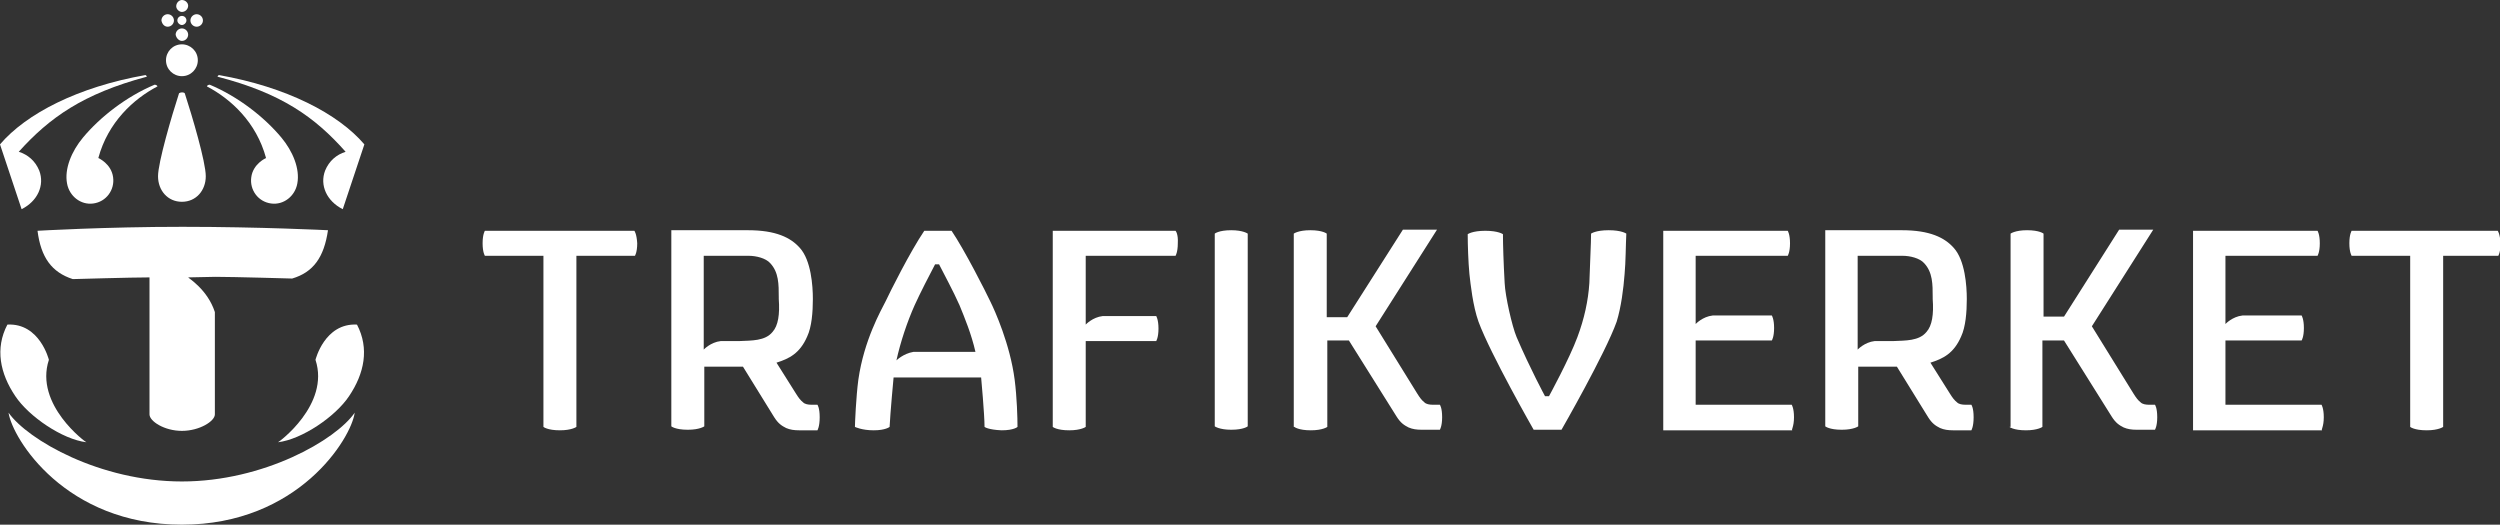 <?xml version="1.0" encoding="utf-8"?>
<!-- Generator: Adobe Illustrator 25.4.1, SVG Export Plug-In . SVG Version: 6.00 Build 0)  -->
<svg version="1.1" id="Lager_1" xmlns="http://www.w3.org/2000/svg" xmlns:xlink="http://www.w3.org/1999/xlink" x="0px" y="0px"
	 viewBox="0 0 439.8 92.3" style="enable-background:new 0 0 439.8 92.3;" xml:space="preserve">
<rect x="0" y="0" width="439.8" height="92.3" fill="#333333" stroke="none"/>
<style type="text/css">
	.st0{fill:#FFFFFF;}
</style>
<g>
	<path class="st0" d="M135.9,58.4c-1.3,1.6-3.7,1.5-5.8,1.6h-3.3c-1.8,0.2-3,1.5-3,1.5V45h6.1c0.6,0,1.5,0,1.8,0
		c1.3,0,3,0.4,3.8,1.3c1.5,1.6,1.5,3.7,1.5,6v0.3C137.2,55.3,136.9,57.3,135.9,58.4 M144.2,73.4c0-1.7-0.4-2.2-0.4-2.2h-1.1
		c-0.5,0-1.1-0.1-1.4-0.4c-0.5-0.4-0.8-0.8-1.3-1.6c-0.5-0.8-3.4-5.4-3.4-5.4c2.2-0.7,4.1-1.6,5.4-4.6c0.8-1.7,1-4.3,1-6.6
		c0-2.3-0.3-6.8-2.3-9c-1.6-1.8-4.2-3.1-9.1-3.1h-13.5v34.5c0,0,0.7,0.6,2.9,0.6c2.1,0,2.9-0.6,2.9-0.6V64.5h6.8
		c0,0,4.7,7.6,5.5,8.9c0.7,1.1,1.3,1.5,2.1,1.9c0.7,0.3,1.4,0.4,2.3,0.4c1.1,0,3.2,0,3.2,0S144.2,75.1,144.2,73.4"/>
	<path class="st0" d="M338.9,58.4c-1.3,1.6-3.7,1.5-5.8,1.6h-3.3c-1.8,0.2-3,1.5-3,1.5V45h6.1c0.6,0,1.5,0,1.8,0
		c1.3,0,3,0.4,3.8,1.3c1.5,1.6,1.5,3.7,1.5,6v0.3C340.2,55.3,339.9,57.3,338.9,58.4 M347.2,73.4c0-1.7-0.4-2.2-0.4-2.2h-1.1
		c-0.5,0-1.1-0.1-1.4-0.4c-0.5-0.4-0.8-0.8-1.3-1.6c-0.5-0.8-3.4-5.4-3.4-5.4c2.2-0.7,4.1-1.6,5.4-4.6c0.8-1.7,1-4.3,1-6.6
		c0-2.3-0.3-6.8-2.3-9c-1.6-1.8-4.2-3.1-9.1-3.1h-13.5v34.5c0,0,0.7,0.6,2.9,0.6c2.1,0,2.9-0.6,2.9-0.6V64.5h6.8
		c0,0,4.7,7.6,5.5,8.9c0.7,1.1,1.3,1.5,2.1,1.9c0.7,0.3,1.4,0.4,2.3,0.4c1.1,0,3.2,0,3.2,0S347.2,75.1,347.2,73.4"/>
	<path class="st0" d="M206.8,40.6h-21.6l0,34.5c0,0,0.7,0.6,2.9,0.6c2.1,0,2.9-0.6,2.9-0.6l0-15.1h12.4c0,0,0.4-0.6,0.4-2.2
		c0-1.6-0.4-2.2-0.4-2.2H194c-1.8,0.2-3,1.5-3,1.5V45l15.8,0c0,0,0.4-0.6,0.4-2.2C207.3,41.1,206.8,40.6,206.8,40.6"/>
	<path class="st0" d="M111.6,40.6H85.3c0,0-0.4,0.6-0.4,2.2c0,1.6,0.4,2.2,0.4,2.2h10.3v30.1c0,0,0.7,0.6,2.9,0.6
		c2.1,0,2.9-0.6,2.9-0.6V45h10.3c0,0,0.4-0.6,0.4-2.2C112,41.1,111.6,40.6,111.6,40.6"/>
	<path class="st0" d="M439.4,40.6h-25.7c0,0-0.4,0.6-0.4,2.2c0,1.6,0.4,2.2,0.4,2.2h10.3v30.1c0,0,0.7,0.6,2.9,0.6
		c2.1,0,2.9-0.6,2.9-0.6V45h9.7c0,0,0.4-0.6,0.4-2.2C439.8,41.1,439.4,40.6,439.4,40.6"/>
	<path class="st0" d="M315.6,73.4c0-1.6-0.4-2.2-0.4-2.2h-16.9V59.9h13.4c0,0,0.4-0.6,0.4-2.2c0-1.6-0.4-2.2-0.4-2.2h-10.4
		c-1.8,0.2-3,1.5-3,1.5V45l16.2,0c0,0,0.4-0.6,0.4-2.2c0-1.6-0.4-2.2-0.4-2.2l-21.9,0v35.1l22.7,0C315.1,75.6,315.6,75.1,315.6,73.4
		"/>
	<path class="st0" d="M408.8,73.4c0-1.6-0.4-2.2-0.4-2.2h-16.9V59.9h13.4c0,0,0.4-0.6,0.4-2.2c0-1.6-0.4-2.2-0.4-2.2h-10.4
		c-1.8,0.2-3,1.5-3,1.5V45l16.2,0c0,0,0.4-0.6,0.4-2.2c0-1.6-0.4-2.2-0.4-2.2l-21.9,0v35.1l22.7,0C408.3,75.6,408.8,75.1,408.8,73.4
		"/>
	<path class="st0" d="M213.7,41.1c0,0,0.7-0.6,2.9-0.6c2.1,0,2.9,0.6,2.9,0.6v33.9c0,0-0.7,0.6-2.9,0.6c-2.1,0-2.9-0.6-2.9-0.6V41.1
		z"/>
	<path class="st0" d="M227.7,75.1c0,0,0.7,0.6,2.9,0.6c2.1,0,2.9-0.6,2.9-0.6V59.9h3.8c0,0,7.6,12.1,8.4,13.4
		c0.7,1.1,1.3,1.5,2.1,1.9c0.7,0.3,1.4,0.4,2.3,0.4h3.2c0,0,0.4-0.6,0.4-2.2c0-1.7-0.4-2.2-0.4-2.2H252c-0.5,0-1.1-0.1-1.4-0.4
		c-0.5-0.4-0.8-0.8-1.3-1.6c-0.5-0.8-7.3-11.8-7.3-11.8l10.8-17h-6L237,55.8h-3.6V41.1c0,0-0.7-0.6-2.9-0.6c-2.1,0-2.9,0.6-2.9,0.6
		V75.1z"/>
	<path class="st0" d="M353.5,75.1c0,0,0.7,0.6,2.9,0.6c2.1,0,2.9-0.6,2.9-0.6V59.9h3.8c0,0,7.6,12.1,8.4,13.4
		c0.7,1.1,1.3,1.5,2.1,1.9c0.7,0.3,1.4,0.4,2.3,0.4h3.2c0,0,0.4-0.6,0.4-2.2c0-1.7-0.4-2.2-0.4-2.2h-1.1c-0.5,0-1.1-0.1-1.4-0.4
		c-0.5-0.4-0.8-0.8-1.3-1.6c-0.5-0.8-7.3-11.8-7.3-11.8l10.8-17h-6l-9.7,15.3h-3.6V41.1c0,0-0.7-0.6-2.9-0.6c-2.1,0-2.9,0.6-2.9,0.6
		V75.1z"/>
	<path class="st0" d="M285.8,48.2c0.2-2.1,0.2-5.1,0.3-7.1c0,0-0.8-0.6-3.1-0.6c-2.3,0-3.1,0.6-3.1,0.6c0,1.9-0.2,5.1-0.3,8.7
		c-0.2,3.1-0.9,6.3-2.1,9.5c-1.4,3.8-5,10.4-5,10.4h-0.7c0,0-2.6-4.8-5-10.4c-0.8-1.9-2-7.2-2.1-9.5c-0.2-3.6-0.3-6.7-0.3-8.6
		c0,0-0.8-0.6-3.1-0.6c-2.3,0-3.1,0.6-3.1,0.6c0,1.9,0.1,4.9,0.3,7c0.2,1.8,0.6,5.6,1.6,8.4c2.1,5.7,9.7,19,9.7,19h4.9
		c0,0,7.7-13.4,9.7-19C285.2,54,285.6,50.8,285.8,48.2"/>
	<path class="st0" d="M164.5,46.5c-0.9,1.7-2.7,5.2-3.6,7.2c-1.3,2.9-2.5,6.5-3.2,9.7c0,0,1.2-1.2,3-1.5h10.9
		c-0.7-3.1-1.9-6-2.8-8.2c-1.1-2.5-2.8-5.6-3.6-7.2H164.5z M173.2,75.1c0-2.2-0.6-8.7-0.6-8.7h-15.4c0,0-0.6,6.4-0.7,8.7
		c0,0-0.7,0.6-2.8,0.6s-3.3-0.6-3.3-0.6c0-0.6,0.2-5.3,0.6-8.3c1-7,4-12.2,4.8-13.8c0.8-1.7,4.3-8.7,6.8-12.4h4.8
		c2.3,3.4,6,10.7,6.8,12.4c0.8,1.6,3.5,7.6,4.3,13.8c0.4,3.1,0.5,6.7,0.5,8.3c0,0-0.6,0.6-2.8,0.6C173.8,75.6,173.2,75.1,173.2,75.1
		"/>
	<g>
		<path class="st0" d="M32,92.3c20.5,0,29.8-15.2,30.4-19.7c-3.3,4.8-16,12.1-30.4,12.1c-14.4,0-27.1-7.3-30.5-12.1
			C2.2,77.2,11.5,92.3,32,92.3"/>
		<path class="st0" d="M32,2.8c-0.4,0-0.8,0.3-0.8,0.8c0,0.4,0.4,0.8,0.8,0.8c0.4,0,0.8-0.4,0.8-0.8C32.8,3.2,32.5,2.8,32,2.8"/>
		<path class="st0" d="M32,14.8"/>
		<path class="st0" d="M36.4,15.2c0-0.1,0.2-0.3,0.5-0.3c5,2.1,9.6,5.7,12.6,9.3c2,2.4,3.3,5.5,2.8,8.1c-0.4,2.2-2.4,3.8-4.6,3.5
			c-2.3-0.3-3.8-2.4-3.5-4.6c0.3-2.4,2.6-3.4,2.6-3.4C45.1,21.5,40.6,17.4,36.4,15.2"/>
		<path class="st0" d="M27.7,15.2c0-0.1-0.2-0.3-0.5-0.3c-5,2.1-9.6,5.7-12.6,9.3c-2,2.4-3.3,5.5-2.8,8.1c0.4,2.2,2.4,3.8,4.6,3.5
			c2.3-0.3,3.8-2.4,3.5-4.6c-0.3-2.4-2.6-3.4-2.6-3.4C19,21.5,23.5,17.4,27.7,15.2"/>
		<path class="st0" d="M31.5,16.4c-1.3,4-3.7,12.2-3.7,14.6c0,2.5,1.7,4.5,4.2,4.5c2.5,0,4.2-2,4.2-4.5c0-2.5-2.4-10.6-3.7-14.6
			C32.3,16.2,31.8,16.2,31.5,16.4"/>
		<path class="st0" d="M37.9,48.7c3.1,0,13.5,0.3,13.5,0.3c3.7-1.1,5.6-3.7,6.3-8.5c0,0-12-0.6-25.6-0.6S6.6,40.6,6.6,40.6
			c0.6,4.7,2.5,7.3,6.2,8.5c0,0,10.4-0.3,13.5-0.3v24.1c0,1.2,2.6,2.9,5.7,2.9c3.1,0,5.8-1.7,5.8-2.9v-18c-1.3-4-4.7-6-4.7-6.1
			L37.9,48.7z"/>
		<path class="st0" d="M32,2.1c0.6,0,1.1-0.5,1.1-1.1C33.1,0.5,32.6,0,32,0C31.5,0,31,0.5,31,1.1C31,1.6,31.5,2.1,32,2.1"/>
		<path class="st0" d="M29.5,4.7c0.6,0,1.1-0.5,1.1-1.1c0-0.6-0.5-1.1-1.1-1.1c-0.6,0-1.1,0.5-1.1,1.1C28.5,4.2,28.9,4.7,29.5,4.7"
			/>
		<path class="st0" d="M34.6,4.7c0.6,0,1.1-0.5,1.1-1.1c0-0.6-0.5-1.1-1.1-1.1c-0.6,0-1.1,0.5-1.1,1.1C33.5,4.2,34,4.7,34.6,4.7"/>
		<path class="st0" d="M8.6,63.3c0,0-1.6-6.5-7.3-6.2c-2.2,4.2-1.3,8.6,1.4,12.6c2.4,3.6,8.3,7.6,12.5,8.1
			C15.2,77.9,6,71.2,8.6,63.3"/>
		<path class="st0" d="M55.5,63.3c0,0,1.6-6.5,7.3-6.2c2.2,4.2,1.3,8.6-1.4,12.6c-2.4,3.6-8.3,7.6-12.5,8.1
			C48.9,77.9,58.1,71.2,55.5,63.3"/>
		<path class="st0" d="M32,7.2c0.6,0,1.1-0.5,1.1-1.1c0-0.6-0.5-1.1-1.1-1.1c-0.6,0-1.1,0.5-1.1,1.1C31,6.7,31.5,7.2,32,7.2"/>
		<path class="st0" d="M32,13.4c1.6,0,2.8-1.3,2.8-2.8c0-1.6-1.3-2.8-2.8-2.8c-1.6,0-2.8,1.3-2.8,2.8C29.2,12.2,30.5,13.4,32,13.4"
			/>
		<path class="st0" d="M64.1,25.4C59.5,20,50.4,15.3,38.5,13.2c-0.1,0.1-0.3,0.2-0.2,0.3c11.2,2.9,17.1,7.1,22.5,13.2
			c-1.6,0.5-2.9,1.6-3.6,3.3c-1,2.6,0.3,5.4,3.1,6.8L64.1,25.4z"/>
		<path class="st0" d="M0,25.4C4.6,20,13.7,15.3,25.6,13.2c0.1,0.1,0.3,0.2,0.2,0.3C14.6,16.5,8.7,20.7,3.3,26.7
			c1.6,0.5,2.9,1.6,3.6,3.3c1,2.6-0.3,5.4-3.1,6.8L0,25.4z"/>
	</g>
</g>
</svg>
